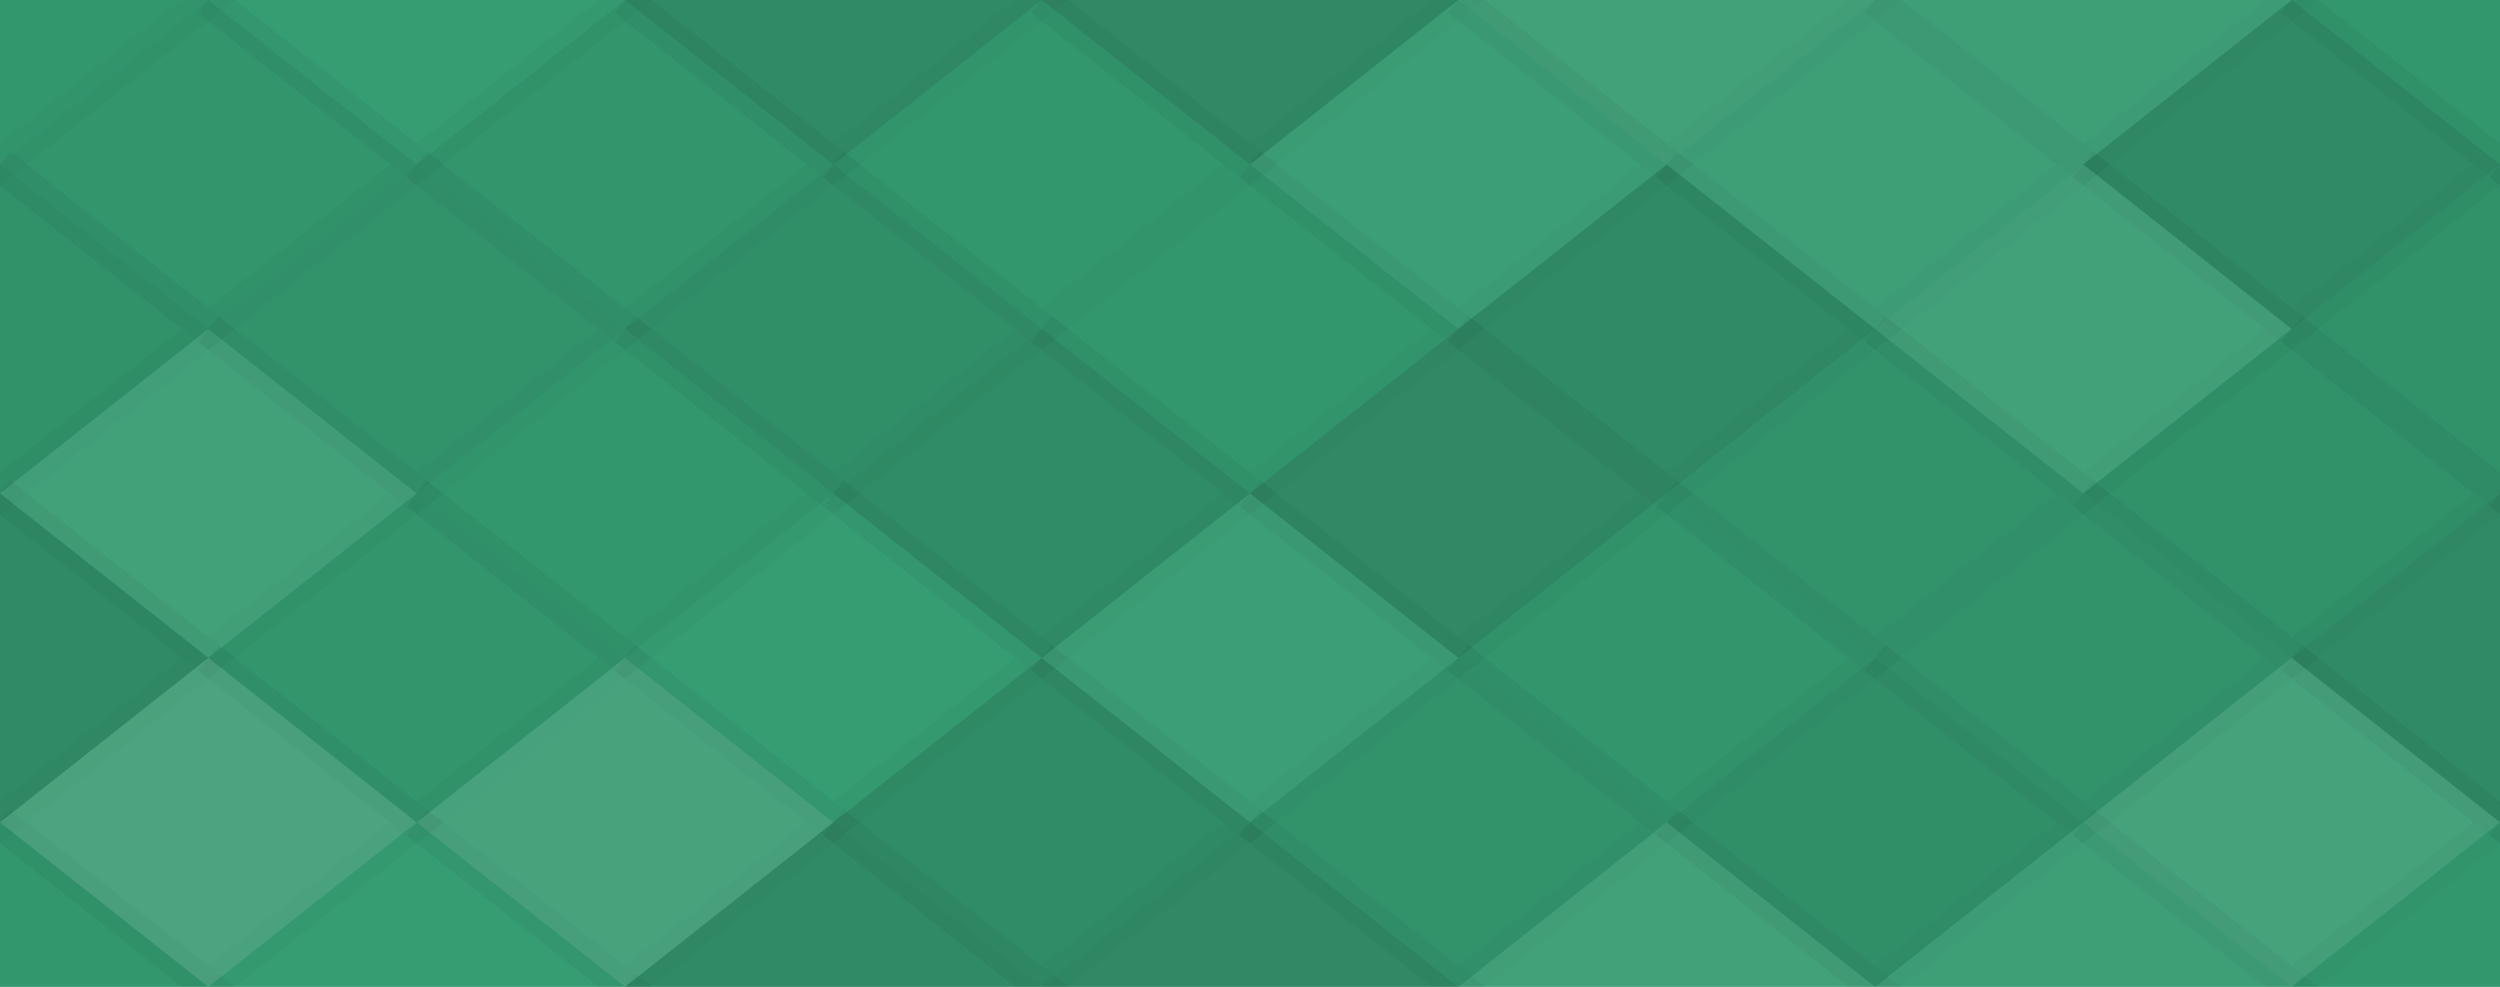 <svg xmlns="http://www.w3.org/2000/svg" width="76" height="30" viewbox="0 0 76 30" preserveAspectRatio="none"><rect x="0" y="0" width="100%" height="100%" fill="rgb(51, 155, 112)" /><polyline points="6.333, 0, 12.667, 5, 6.333, 10, 0, 5" fill="#222" fill-opacity="0.029" stroke="#000" stroke-opacity="0.02" transform="translate(-6.333, -5)" /><polyline points="6.333, 0, 12.667, 5, 6.333, 10, 0, 5" fill="#222" fill-opacity="0.029" stroke="#000" stroke-opacity="0.02" transform="translate(69.667, -5)" /><polyline points="6.333, 0, 12.667, 5, 6.333, 10, 0, 5" fill="#222" fill-opacity="0.029" stroke="#000" stroke-opacity="0.02" transform="translate(-6.333, 25)" /><polyline points="6.333, 0, 12.667, 5, 6.333, 10, 0, 5" fill="#222" fill-opacity="0.029" stroke="#000" stroke-opacity="0.02" transform="translate(69.667, 25)" /><polyline points="6.333, 0, 12.667, 5, 6.333, 10, 0, 5" fill="#ddd" fill-opacity="0.02" stroke="#000" stroke-opacity="0.02" transform="translate(6.333, -5)" /><polyline points="6.333, 0, 12.667, 5, 6.333, 10, 0, 5" fill="#ddd" fill-opacity="0.02" stroke="#000" stroke-opacity="0.02" transform="translate(6.333, 25)" /><polyline points="6.333, 0, 12.667, 5, 6.333, 10, 0, 5" fill="#222" fill-opacity="0.133" stroke="#000" stroke-opacity="0.02" transform="translate(19, -5)" /><polyline points="6.333, 0, 12.667, 5, 6.333, 10, 0, 5" fill="#222" fill-opacity="0.133" stroke="#000" stroke-opacity="0.02" transform="translate(19, 25)" /><polyline points="6.333, 0, 12.667, 5, 6.333, 10, 0, 5" fill="#222" fill-opacity="0.15" stroke="#000" stroke-opacity="0.02" transform="translate(31.667, -5)" /><polyline points="6.333, 0, 12.667, 5, 6.333, 10, 0, 5" fill="#222" fill-opacity="0.15" stroke="#000" stroke-opacity="0.02" transform="translate(31.667, 25)" /><polyline points="6.333, 0, 12.667, 5, 6.333, 10, 0, 5" fill="#ddd" fill-opacity="0.089" stroke="#000" stroke-opacity="0.02" transform="translate(44.333, -5)" /><polyline points="6.333, 0, 12.667, 5, 6.333, 10, 0, 5" fill="#ddd" fill-opacity="0.089" stroke="#000" stroke-opacity="0.02" transform="translate(44.333, 25)" /><polyline points="6.333, 0, 12.667, 5, 6.333, 10, 0, 5" fill="#ddd" fill-opacity="0.072" stroke="#000" stroke-opacity="0.02" transform="translate(57, -5)" /><polyline points="6.333, 0, 12.667, 5, 6.333, 10, 0, 5" fill="#ddd" fill-opacity="0.072" stroke="#000" stroke-opacity="0.02" transform="translate(57, 25)" /><polyline points="6.333, 0, 12.667, 5, 6.333, 10, 0, 5" fill="#222" fill-opacity="0.046" stroke="#000" stroke-opacity="0.02" transform="translate(0, 0)" /><polyline points="6.333, 0, 12.667, 5, 6.333, 10, 0, 5" fill="#222" fill-opacity="0.046" stroke="#000" stroke-opacity="0.02" transform="translate(76, 0)" /><polyline points="6.333, 0, 12.667, 5, 6.333, 10, 0, 5" fill="#222" fill-opacity="0.046" stroke="#000" stroke-opacity="0.02" transform="translate(12.667, 0)" /><polyline points="6.333, 0, 12.667, 5, 6.333, 10, 0, 5" fill="#222" fill-opacity="0.029" stroke="#000" stroke-opacity="0.02" transform="translate(25.333, 0)" /><polyline points="6.333, 0, 12.667, 5, 6.333, 10, 0, 5" fill="#ddd" fill-opacity="0.055" stroke="#000" stroke-opacity="0.02" transform="translate(38, 0)" /><polyline points="6.333, 0, 12.667, 5, 6.333, 10, 0, 5" fill="#ddd" fill-opacity="0.072" stroke="#000" stroke-opacity="0.02" transform="translate(50.667, 0)" /><polyline points="6.333, 0, 12.667, 5, 6.333, 10, 0, 5" fill="#222" fill-opacity="0.133" stroke="#000" stroke-opacity="0.02" transform="translate(63.333, 0)" /><polyline points="6.333, 0, 12.667, 5, 6.333, 10, 0, 5" fill="#222" fill-opacity="0.081" stroke="#000" stroke-opacity="0.02" transform="translate(-6.333, 5)" /><polyline points="6.333, 0, 12.667, 5, 6.333, 10, 0, 5" fill="#222" fill-opacity="0.081" stroke="#000" stroke-opacity="0.02" transform="translate(69.667, 5)" /><polyline points="6.333, 0, 12.667, 5, 6.333, 10, 0, 5" fill="#222" fill-opacity="0.063" stroke="#000" stroke-opacity="0.02" transform="translate(6.333, 5)" /><polyline points="6.333, 0, 12.667, 5, 6.333, 10, 0, 5" fill="#222" fill-opacity="0.098" stroke="#000" stroke-opacity="0.02" transform="translate(19, 5)" /><polyline points="6.333, 0, 12.667, 5, 6.333, 10, 0, 5" fill="#222" fill-opacity="0.029" stroke="#000" stroke-opacity="0.02" transform="translate(31.667, 5)" /><polyline points="6.333, 0, 12.667, 5, 6.333, 10, 0, 5" fill="#222" fill-opacity="0.133" stroke="#000" stroke-opacity="0.02" transform="translate(44.333, 5)" /><polyline points="6.333, 0, 12.667, 5, 6.333, 10, 0, 5" fill="#ddd" fill-opacity="0.089" stroke="#000" stroke-opacity="0.02" transform="translate(57, 5)" /><polyline points="6.333, 0, 12.667, 5, 6.333, 10, 0, 5" fill="#ddd" fill-opacity="0.089" stroke="#000" stroke-opacity="0.02" transform="translate(0, 10)" /><polyline points="6.333, 0, 12.667, 5, 6.333, 10, 0, 5" fill="#ddd" fill-opacity="0.089" stroke="#000" stroke-opacity="0.02" transform="translate(76, 10)" /><polyline points="6.333, 0, 12.667, 5, 6.333, 10, 0, 5" fill="#222" fill-opacity="0.029" stroke="#000" stroke-opacity="0.02" transform="translate(12.667, 10)" /><polyline points="6.333, 0, 12.667, 5, 6.333, 10, 0, 5" fill="#222" fill-opacity="0.115" stroke="#000" stroke-opacity="0.02" transform="translate(25.333, 10)" /><polyline points="6.333, 0, 12.667, 5, 6.333, 10, 0, 5" fill="#222" fill-opacity="0.15" stroke="#000" stroke-opacity="0.02" transform="translate(38, 10)" /><polyline points="6.333, 0, 12.667, 5, 6.333, 10, 0, 5" fill="#222" fill-opacity="0.063" stroke="#000" stroke-opacity="0.02" transform="translate(50.667, 10)" /><polyline points="6.333, 0, 12.667, 5, 6.333, 10, 0, 5" fill="#222" fill-opacity="0.081" stroke="#000" stroke-opacity="0.02" transform="translate(63.333, 10)" /><polyline points="6.333, 0, 12.667, 5, 6.333, 10, 0, 5" fill="#222" fill-opacity="0.133" stroke="#000" stroke-opacity="0.02" transform="translate(-6.333, 15)" /><polyline points="6.333, 0, 12.667, 5, 6.333, 10, 0, 5" fill="#222" fill-opacity="0.133" stroke="#000" stroke-opacity="0.02" transform="translate(69.667, 15)" /><polyline points="6.333, 0, 12.667, 5, 6.333, 10, 0, 5" fill="#222" fill-opacity="0.046" stroke="#000" stroke-opacity="0.02" transform="translate(6.333, 15)" /><polyline points="6.333, 0, 12.667, 5, 6.333, 10, 0, 5" fill="#ddd" fill-opacity="0.02" stroke="#000" stroke-opacity="0.02" transform="translate(19, 15)" /><polyline points="6.333, 0, 12.667, 5, 6.333, 10, 0, 5" fill="#ddd" fill-opacity="0.055" stroke="#000" stroke-opacity="0.02" transform="translate(31.667, 15)" /><polyline points="6.333, 0, 12.667, 5, 6.333, 10, 0, 5" fill="#222" fill-opacity="0.046" stroke="#000" stroke-opacity="0.02" transform="translate(44.333, 15)" /><polyline points="6.333, 0, 12.667, 5, 6.333, 10, 0, 5" fill="#222" fill-opacity="0.063" stroke="#000" stroke-opacity="0.02" transform="translate(57, 15)" /><polyline points="6.333, 0, 12.667, 5, 6.333, 10, 0, 5" fill="#ddd" fill-opacity="0.141" stroke="#000" stroke-opacity="0.02" transform="translate(0, 20)" /><polyline points="6.333, 0, 12.667, 5, 6.333, 10, 0, 5" fill="#ddd" fill-opacity="0.141" stroke="#000" stroke-opacity="0.02" transform="translate(76, 20)" /><polyline points="6.333, 0, 12.667, 5, 6.333, 10, 0, 5" fill="#ddd" fill-opacity="0.124" stroke="#000" stroke-opacity="0.02" transform="translate(12.667, 20)" /><polyline points="6.333, 0, 12.667, 5, 6.333, 10, 0, 5" fill="#222" fill-opacity="0.115" stroke="#000" stroke-opacity="0.02" transform="translate(25.333, 20)" /><polyline points="6.333, 0, 12.667, 5, 6.333, 10, 0, 5" fill="#222" fill-opacity="0.063" stroke="#000" stroke-opacity="0.02" transform="translate(38, 20)" /><polyline points="6.333, 0, 12.667, 5, 6.333, 10, 0, 5" fill="#222" fill-opacity="0.098" stroke="#000" stroke-opacity="0.02" transform="translate(50.667, 20)" /><polyline points="6.333, 0, 12.667, 5, 6.333, 10, 0, 5" fill="#ddd" fill-opacity="0.107" stroke="#000" stroke-opacity="0.02" transform="translate(63.333, 20)" /></svg>